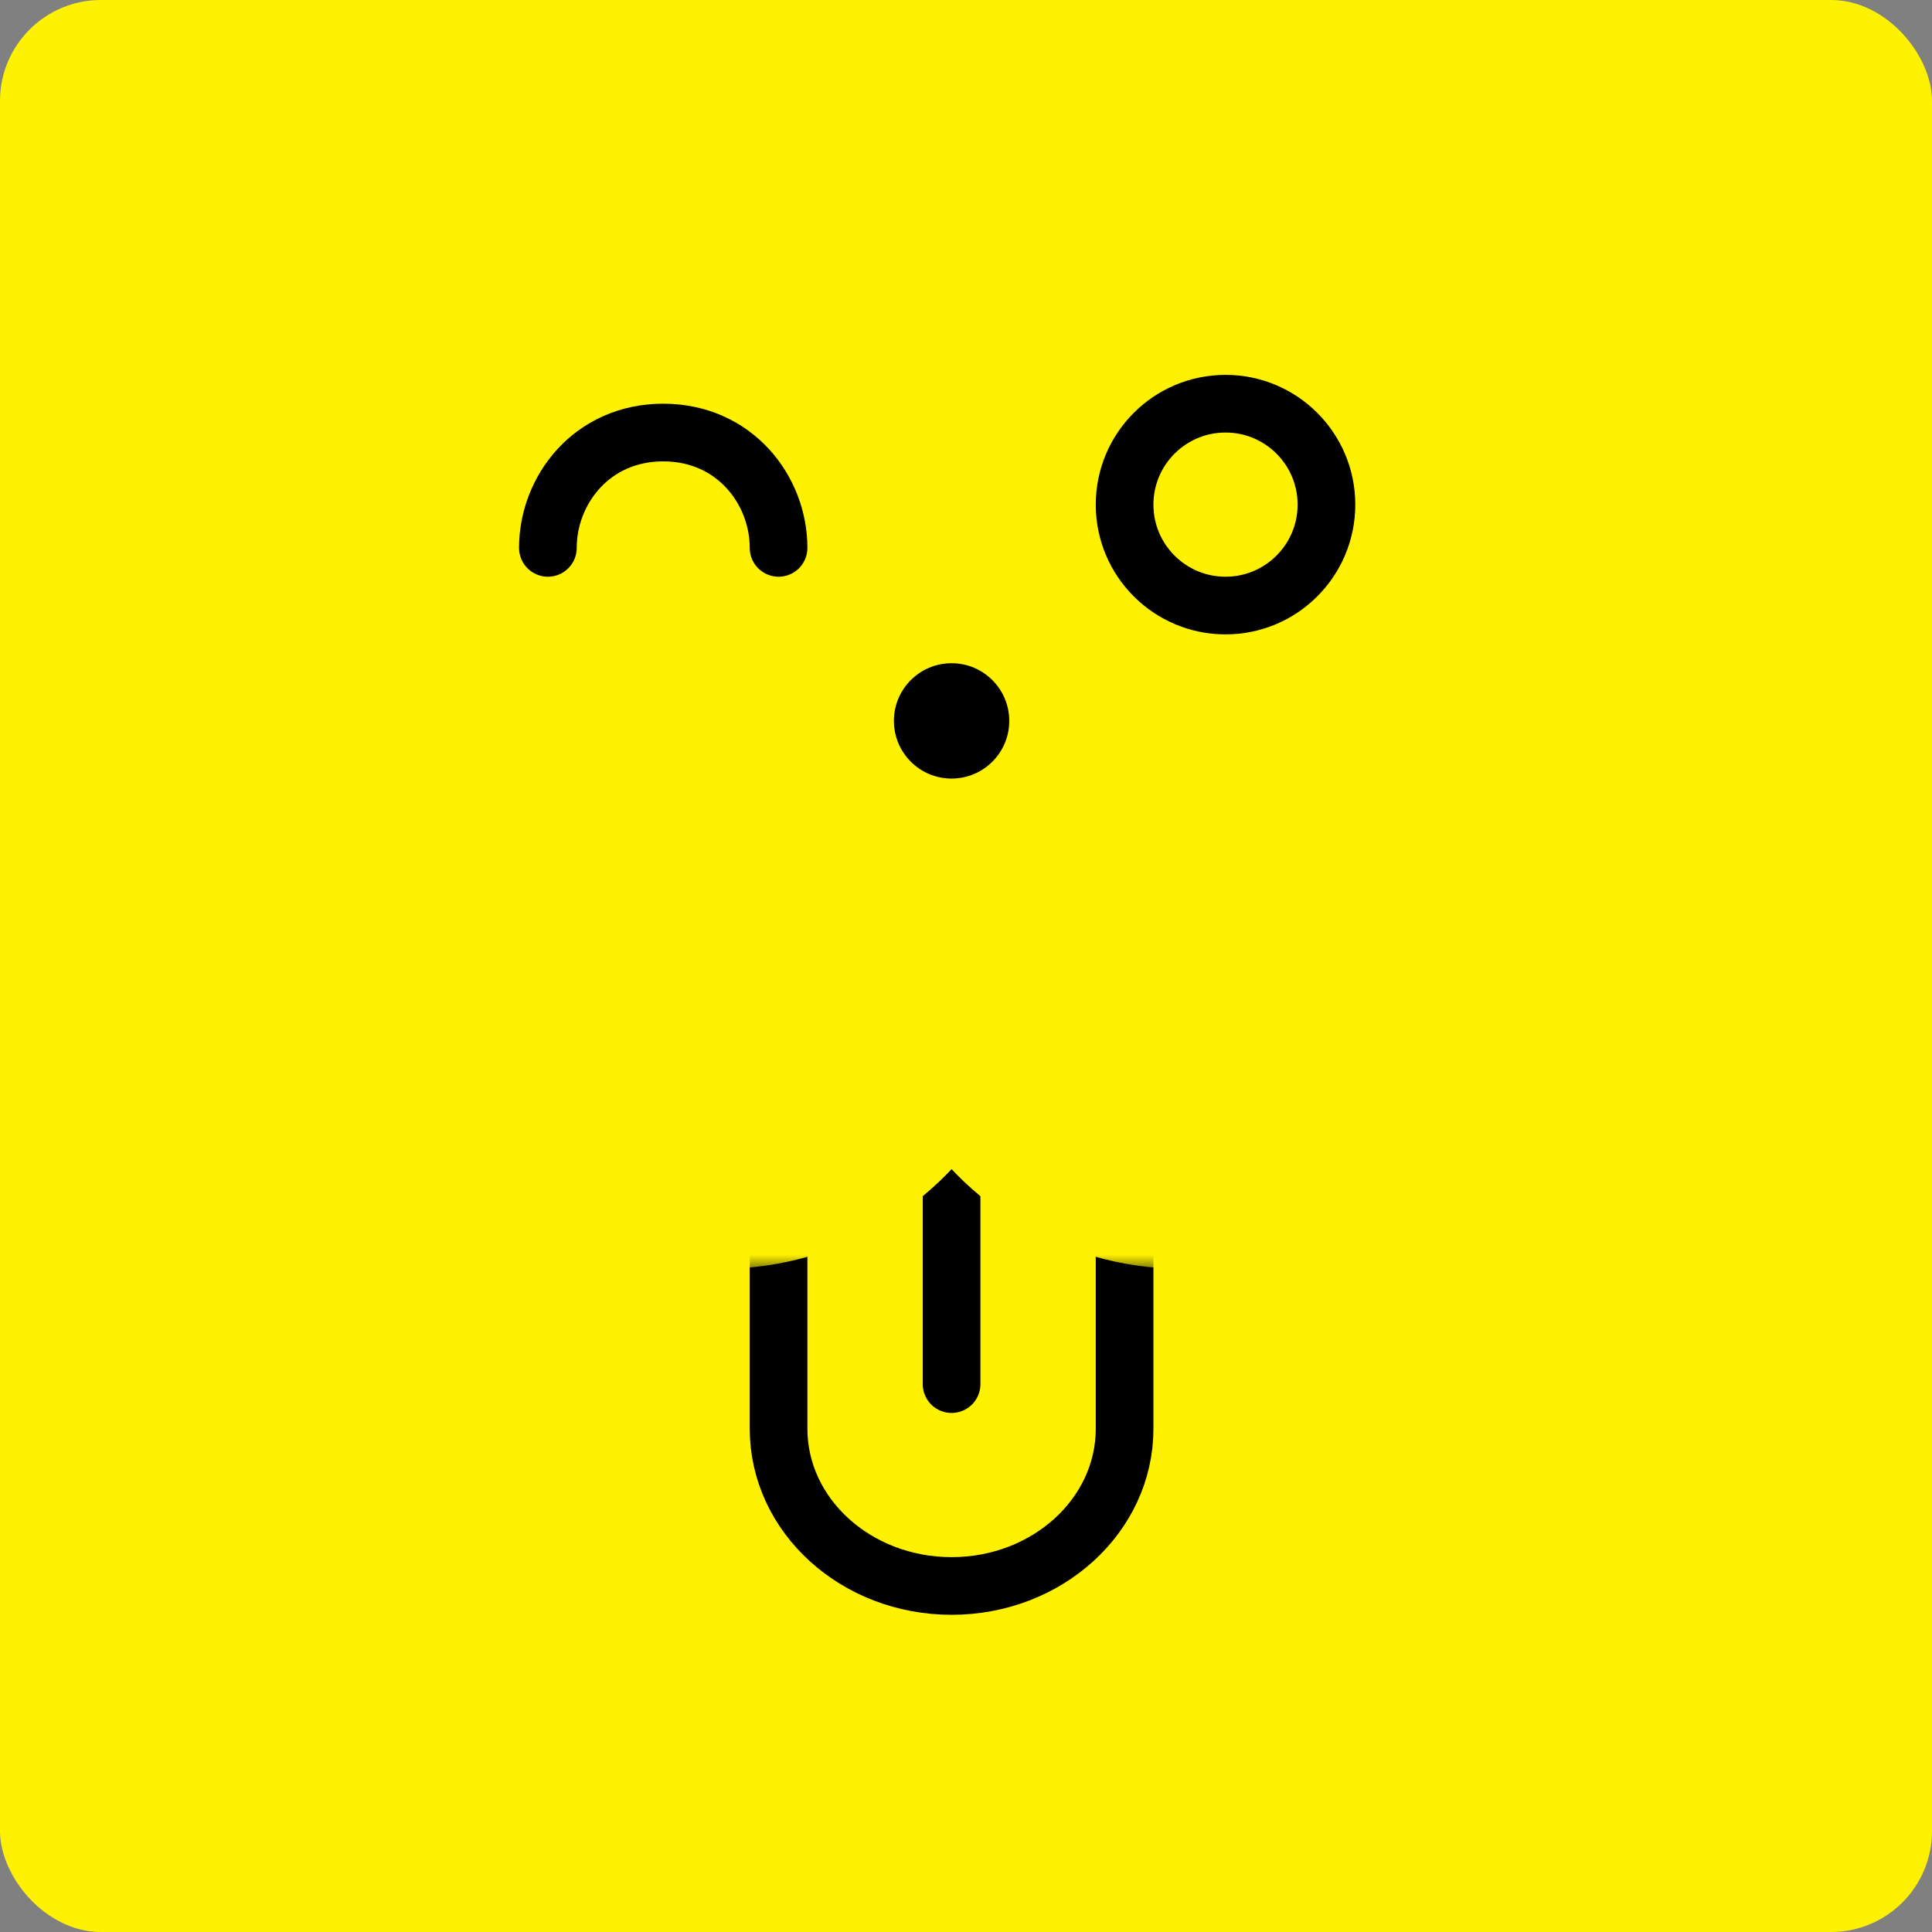 <svg width="67" height="67" viewBox="0 0 67 67" fill="none" xmlns="http://www.w3.org/2000/svg">
<rect x="0" y="0" width="67" height="67" fill="#808080" stroke="none"/>
<rect width="67" height="67" rx="3.5" fill="#FFF200"/>
<path d="M33 35.5V48" stroke="black" stroke-width="2" stroke-linecap="round" stroke-linejoin="round"/>
<path d="M39 40V49.545C39 52.558 36.314 55 33 55C29.686 55 27 52.558 27 49.545V40" stroke="black" stroke-width="2"/>
<path d="M19 19C19 17 20.518 15 23 15C25.482 15 27 17 27 19" stroke="black" stroke-width="2" stroke-linecap="round"/>
<mask id="path-5-outside-1_107_405" maskUnits="userSpaceOnUse" x="14" y="22" width="38" height="22" fill="black">
<rect fill="white" x="14" y="22" width="38" height="22"/>
<path d="M33 24C33.552 24 34 24.448 34 25V33C34 36.866 37.134 40 41 40C44.866 40 48 36.866 48 33C48 32.448 48.448 32 49 32C49.552 32 50 32.448 50 33C50 37.971 45.971 42 41 42C37.515 42 34.495 40.018 33 37.121C31.505 40.018 28.485 42 25 42C20.029 42 16 37.971 16 33C16 32.448 16.448 32 17 32C17.552 32 18 32.448 18 33C18 36.866 21.134 40 25 40C28.866 40 32 36.866 32 33V25C32 24.448 32.448 24 33 24Z"/>
</mask>
<path d="M33 24C33.552 24 34 24.448 34 25V33C34 36.866 37.134 40 41 40C44.866 40 48 36.866 48 33C48 32.448 48.448 32 49 32C49.552 32 50 32.448 50 33C50 37.971 45.971 42 41 42C37.515 42 34.495 40.018 33 37.121C31.505 40.018 28.485 42 25 42C20.029 42 16 37.971 16 33C16 32.448 16.448 32 17 32C17.552 32 18 32.448 18 33C18 36.866 21.134 40 25 40C28.866 40 32 36.866 32 33V25C32 24.448 32.448 24 33 24Z" fill="black"/>
<path d="M33 37.121L34.777 36.204L33 32.761L31.223 36.204L33 37.121ZM33 24V26C32.448 26 32 25.552 32 25H34H36C36 23.343 34.657 22 33 22V24ZM34 25H32V33H34H36V25H34ZM34 33H32C32 37.971 36.029 42 41 42V40V38C38.239 38 36 35.761 36 33H34ZM41 40V42C45.971 42 50 37.971 50 33H48H46C46 35.761 43.761 38 41 38V40ZM48 33H50C50 33.552 49.552 34 49 34V32V30C47.343 30 46 31.343 46 33H48ZM49 32V34C48.448 34 48 33.552 48 33H50H52C52 31.343 50.657 30 49 30V32ZM50 33H48C48 36.866 44.866 40 41 40V42V44C47.075 44 52 39.075 52 33H50ZM41 42V40C38.294 40 35.943 38.463 34.777 36.204L33 37.121L31.223 38.038C33.047 41.573 36.737 44 41 44V42ZM33 37.121L31.223 36.204C30.057 38.463 27.706 40 25 40V42V44C29.263 44 32.953 41.573 34.777 38.038L33 37.121ZM25 42V40C21.134 40 18 36.866 18 33H16H14C14 39.075 18.925 44 25 44V42ZM16 33H18C18 33.552 17.552 34 17 34V32V30C15.343 30 14 31.343 14 33H16ZM17 32V34C16.448 34 16 33.552 16 33H18H20C20 31.343 18.657 30 17 30V32ZM18 33H16C16 37.971 20.029 42 25 42V40V38C22.239 38 20 35.761 20 33H18ZM25 40V42C29.971 42 34 37.971 34 33H32H30C30 35.761 27.761 38 25 38V40ZM32 33H34V25H32H30V33H32ZM32 25H34C34 25.552 33.552 26 33 26V24V22C31.343 22 30 23.343 30 25H32Z" fill="#FFF200" mask="url(#path-5-outside-1_107_405)"/>
<circle cx="33" cy="25" r="3" fill="black" stroke="#FFF200" stroke-width="2"/>
<circle cx="42.5" cy="17.5" r="3.5" stroke="black" stroke-width="2"/>
</svg>
